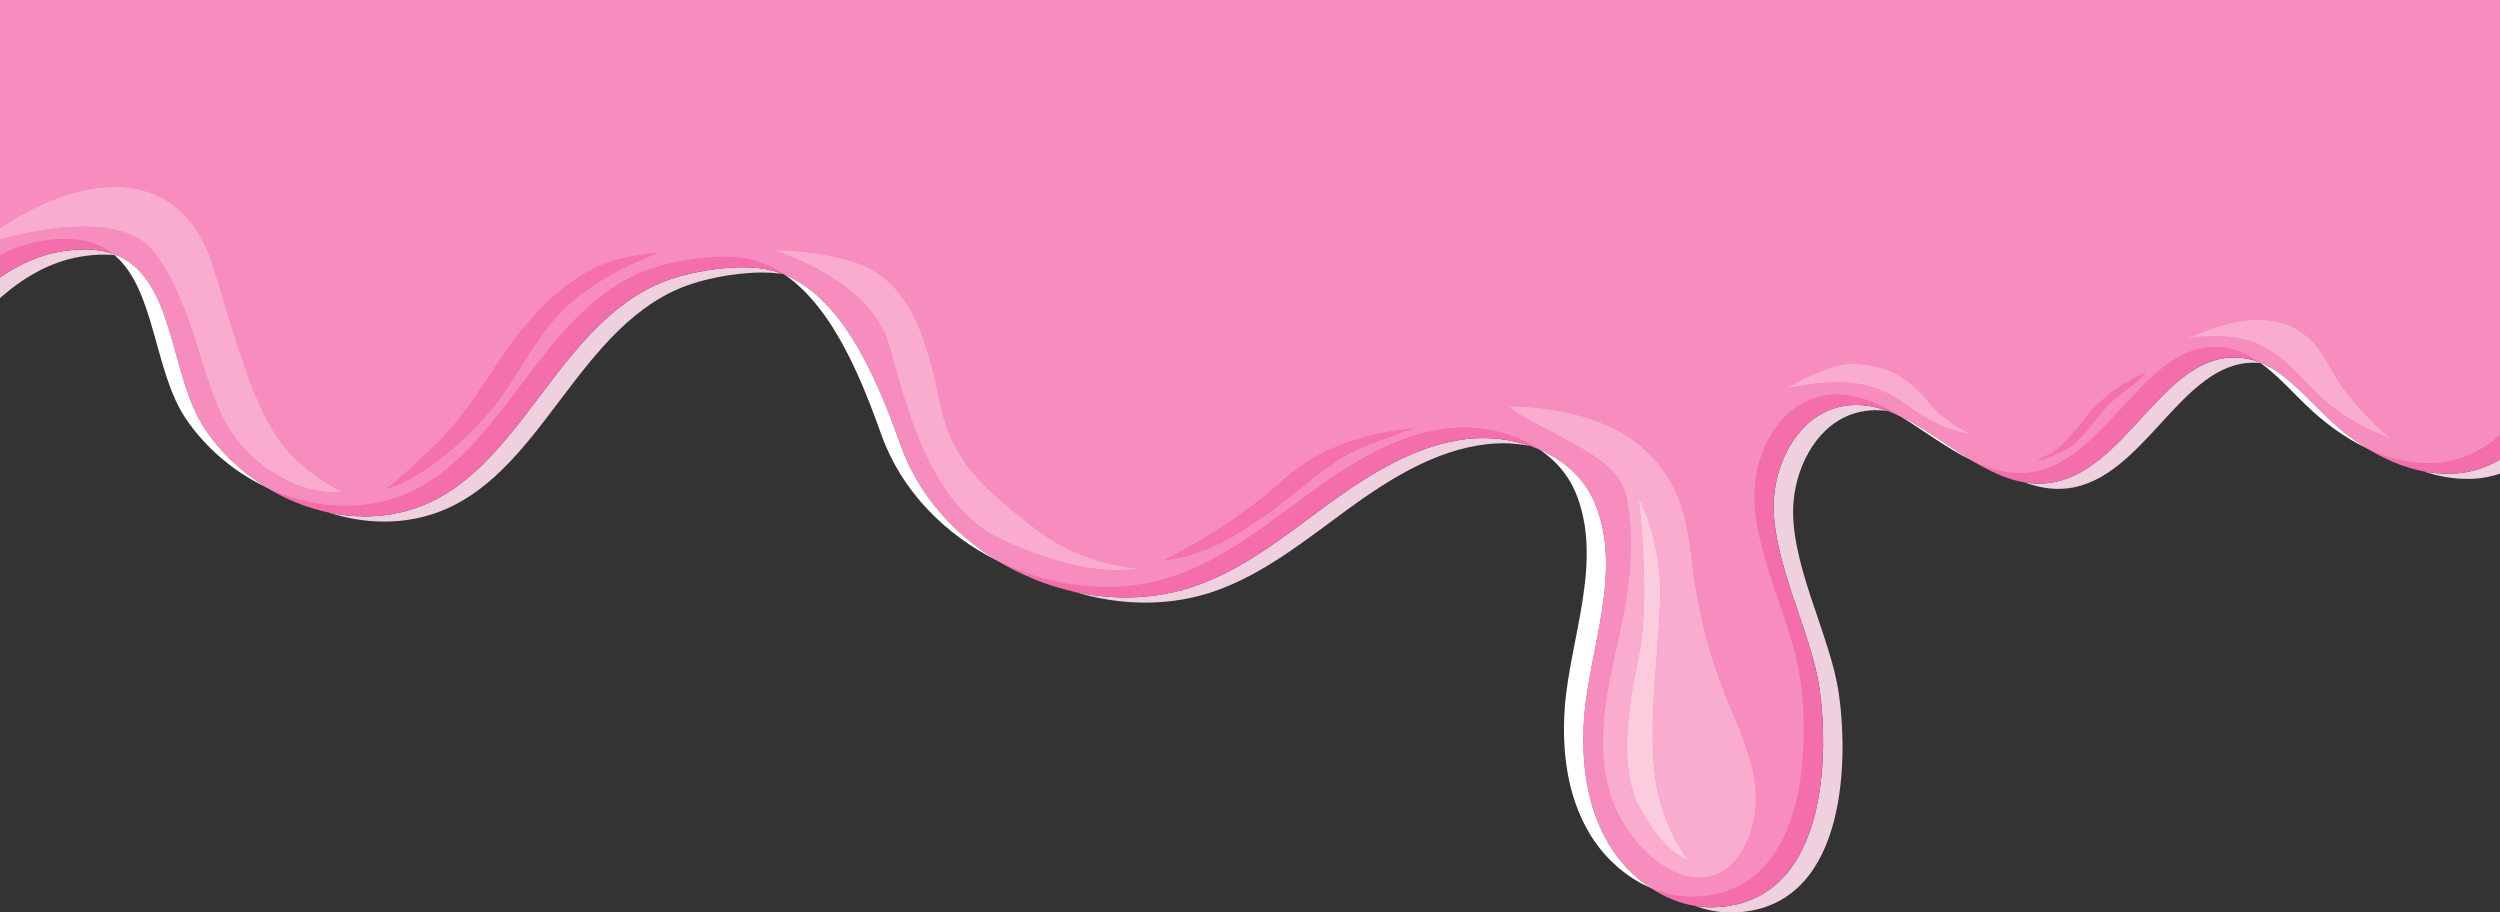 <?xml version="1.0" encoding="UTF-8"?><svg xmlns="http://www.w3.org/2000/svg" xmlns:xlink="http://www.w3.org/1999/xlink" height="36.5" preserveAspectRatio="xMidYMid meet" version="1.0" viewBox="0.0 0.0 100.0 36.5" width="100.0" zoomAndPan="magnify"><rect x="0.0" y="0.0" width="100.0" height="36.5" fill="#333333" stroke="none"/><g><g id="change1_1"><path d="M 69.227 36.5 C 68.738 36.5 68.258 36.406 67.801 36.234 C 68.02 36.273 68.234 36.293 68.457 36.293 C 68.492 36.293 68.531 36.293 68.566 36.289 C 72.953 36.16 73.207 30.559 72.777 27.527 C 72.441 25.188 70.762 22.258 70.965 19.852 C 71.094 18.316 71.98 16.719 73.465 16.305 C 73.73 16.23 73.992 16.199 74.254 16.199 C 74.688 16.199 75.109 16.293 75.527 16.445 C 75.363 16.422 75.199 16.406 75.031 16.406 C 74.773 16.406 74.508 16.441 74.242 16.516 C 72.758 16.926 71.875 18.527 71.742 20.059 C 71.539 22.469 73.219 25.395 73.551 27.734 C 73.984 30.77 73.73 36.371 69.344 36.5 C 69.305 36.5 69.266 36.5 69.227 36.5 M 45.805 24.105 C 44.844 24.105 43.883 23.953 42.957 23.668 C 43.641 23.82 44.336 23.898 45.027 23.898 C 46.027 23.898 47.023 23.734 47.969 23.383 C 49.887 22.672 51.504 21.352 53.156 20.145 C 54.816 18.945 56.621 17.809 58.652 17.562 C 58.871 17.539 59.098 17.523 59.324 17.523 C 59.961 17.523 60.609 17.629 61.211 17.84 C 60.844 17.77 60.473 17.73 60.102 17.73 C 59.875 17.73 59.648 17.746 59.426 17.773 C 57.398 18.02 55.594 19.152 53.934 20.355 C 52.281 21.559 50.664 22.879 48.746 23.59 C 47.801 23.941 46.805 24.105 45.805 24.105 M 15.367 20.863 C 14.609 20.863 13.855 20.734 13.137 20.5 C 13.613 20.602 14.098 20.656 14.586 20.656 C 14.887 20.656 15.191 20.633 15.492 20.594 C 20.512 19.898 21.793 13.5 26.176 11.426 C 27.129 10.977 28.543 10.691 29.711 10.691 C 29.945 10.691 30.168 10.703 30.375 10.727 C 30.707 10.766 31.02 10.844 31.312 10.957 L 31.152 10.938 C 30.945 10.914 30.719 10.902 30.488 10.902 C 29.316 10.902 27.906 11.188 26.953 11.637 C 22.57 13.707 21.289 20.105 16.27 20.801 C 15.969 20.844 15.668 20.863 15.367 20.863 M 82.328 19.555 C 81.871 19.555 81.426 19.457 80.988 19.297 C 81.176 19.328 81.363 19.344 81.551 19.344 C 81.684 19.344 81.816 19.336 81.949 19.32 C 84.992 18.941 86.457 14.301 89.355 14.301 C 89.488 14.301 89.621 14.309 89.758 14.328 C 89.977 14.359 90.188 14.418 90.391 14.5 L 90.426 14.523 C 90.328 14.516 90.23 14.508 90.133 14.508 C 87.238 14.508 85.77 19.148 82.727 19.531 C 82.594 19.547 82.461 19.555 82.328 19.555 M 98.691 19.156 C 98.094 19.156 97.504 19.047 96.938 18.855 C 97.262 18.914 97.59 18.949 97.922 18.949 C 98.02 18.949 98.117 18.945 98.215 18.941 C 98.84 18.902 99.453 18.703 100 18.383 L 100 18.945 C 99.672 19.055 99.336 19.125 98.992 19.148 C 98.895 19.156 98.793 19.156 98.691 19.156 M 0 11.922 L 0 0.004 L 100 0.004 L 0 0.004 L 0 11.102 C 0.734 10.59 1.543 10.211 2.426 10.062 C 2.77 10.004 3.086 9.977 3.375 9.977 C 3.812 9.977 4.191 10.039 4.523 10.156 L 4.582 10.207 C 4.445 10.191 4.305 10.184 4.152 10.184 C 3.863 10.184 3.547 10.211 3.203 10.27 C 2 10.473 0.926 11.109 0 11.922" fill="#efd0de"/></g><g id="change2_1"><path d="M 100 0.004 L 100 18.383 C 99.453 18.703 98.84 18.902 98.215 18.941 C 97.785 18.965 97.355 18.934 96.938 18.855 C 96.145 18.699 95.383 18.371 94.676 17.934 C 94.066 17.555 93.492 17.094 92.984 16.598 C 92.203 15.84 91.438 14.941 90.469 14.527 L 90.465 14.527 L 90.391 14.5 C 90.188 14.418 89.977 14.359 89.758 14.328 C 86.59 13.871 85.129 18.926 81.949 19.32 C 81.625 19.359 81.305 19.352 80.988 19.297 C 80.258 19.176 79.559 18.836 78.871 18.422 L 78.867 18.418 C 77.906 17.84 76.977 17.121 76.023 16.66 C 75.859 16.582 75.691 16.512 75.527 16.445 C 74.859 16.199 74.176 16.109 73.465 16.305 C 71.98 16.719 71.094 18.316 70.965 19.852 C 70.762 22.258 72.441 25.188 72.777 27.527 C 73.207 30.559 72.953 36.16 68.566 36.289 C 68.309 36.297 68.055 36.277 67.801 36.234 C 67.164 36.133 66.559 35.875 66.016 35.512 C 65.336 35.059 64.758 34.445 64.344 33.746 C 63.465 32.266 63.242 30.469 63.363 28.754 C 63.559 25.977 64.945 22.832 63.781 20.09 C 63.371 19.121 62.559 18.414 61.594 17.988 C 61.469 17.938 61.34 17.887 61.211 17.84 C 60.398 17.555 59.5 17.461 58.652 17.562 C 56.621 17.809 54.816 18.945 53.156 20.145 C 51.504 21.352 49.887 22.672 47.969 23.383 C 46.363 23.977 44.617 24.039 42.957 23.668 C 41.879 23.426 40.836 23 39.887 22.426 C 38.148 21.359 36.742 19.781 36.047 17.855 C 35.246 15.645 33.91 12.035 31.398 10.996 L 31.312 10.957 C 31.02 10.844 30.707 10.766 30.375 10.727 C 29.121 10.586 27.316 10.887 26.176 11.426 C 21.793 13.5 20.512 19.898 15.492 20.594 C 14.703 20.703 13.906 20.664 13.137 20.5 C 12.254 20.312 11.398 19.961 10.625 19.48 C 9.68 18.895 8.852 18.113 8.227 17.203 C 6.766 15.062 7.043 11.215 4.684 10.219 L 4.523 10.156 C 3.973 9.961 3.289 9.914 2.426 10.062 C 1.543 10.211 0.734 10.59 0 11.102 L 0 0.004 L 100 0.004" fill="#f46eab"/></g><g id="change3_1"><path d="M 66.016 35.512 C 65.008 35.078 64.133 34.273 63.57 33.32 C 62.691 31.84 62.469 30.047 62.59 28.328 C 62.785 25.551 64.172 22.406 63.008 19.664 C 62.711 18.969 62.211 18.406 61.594 17.988 C 62.559 18.414 63.371 19.121 63.781 20.09 C 64.945 22.832 63.559 25.977 63.363 28.754 C 63.242 30.469 63.465 32.266 64.344 33.746 C 64.758 34.445 65.336 35.059 66.016 35.512 M 39.887 22.426 C 37.797 21.387 36.066 19.633 35.27 17.43 C 34.559 15.461 33.418 12.379 31.398 10.996 C 33.91 12.035 35.246 15.645 36.047 17.855 C 36.742 19.781 38.148 21.359 39.887 22.426 M 10.625 19.48 C 9.355 18.871 8.242 17.93 7.453 16.777 C 6.145 14.867 6.227 11.598 4.582 10.207 L 4.684 10.219 C 7.043 11.215 6.766 15.062 8.227 17.203 C 8.852 18.113 9.68 18.895 10.625 19.48 M 78.871 18.422 L 78.867 18.418 C 77.898 17.945 76.965 17.23 76.023 16.66 C 76.977 17.121 77.906 17.84 78.867 18.418 L 78.871 18.422 M 94.676 17.934 C 93.77 17.504 92.93 16.875 92.207 16.172 C 91.637 15.617 91.07 14.984 90.426 14.523 L 90.465 14.527 L 90.469 14.527 C 91.438 14.941 92.203 15.84 92.984 16.598 C 93.492 17.094 94.066 17.555 94.676 17.934" fill="#fff"/></g><g id="change4_1"><path d="M 90.465 14.527 L 90.426 14.523 L 90.391 14.5 L 90.465 14.527 M 4.684 10.219 L 4.582 10.207 L 4.523 10.156 L 4.684 10.219" fill="#f4dce7"/></g><g id="change5_1"><path d="M 67.668 35.867 C 67.406 35.867 67.145 35.84 66.891 35.785 C 66.594 35.727 66.297 35.633 66.016 35.512 C 65.336 35.059 64.758 34.445 64.344 33.746 C 63.465 32.266 63.242 30.469 63.363 28.754 C 63.559 25.977 64.945 22.832 63.781 20.09 C 63.371 19.121 62.559 18.414 61.594 17.988 L 61.43 17.887 C 60.59 17.367 59.559 17.098 58.551 17.098 C 58.324 17.098 58.098 17.109 57.875 17.137 C 56.922 17.254 56.02 17.562 55.16 17.984 L 55.156 17.988 L 55.051 18.039 C 54.117 18.512 53.23 19.109 52.383 19.723 C 50.727 20.926 49.109 22.246 47.191 22.957 C 46.246 23.309 45.25 23.473 44.254 23.473 C 43.277 23.473 42.301 23.316 41.363 23.02 C 40.855 22.859 40.363 22.66 39.887 22.426 C 38.148 21.359 36.742 19.781 36.047 17.855 C 35.246 15.645 33.91 12.035 31.398 10.996 L 31.363 10.969 C 31.168 10.836 30.965 10.723 30.754 10.625 L 30.566 10.547 C 30.262 10.426 29.941 10.34 29.602 10.301 C 29.391 10.277 29.168 10.266 28.934 10.266 C 28.281 10.266 27.551 10.355 26.867 10.512 C 26.688 10.555 26.512 10.602 26.344 10.652 C 26 10.754 25.68 10.871 25.398 11.004 C 23.75 11.781 22.539 13.18 21.402 14.648 C 21.285 14.801 21.168 14.953 21.055 15.105 C 19.309 17.406 17.652 19.762 14.719 20.168 C 14.418 20.211 14.117 20.23 13.816 20.23 C 13.148 20.23 12.488 20.133 11.848 19.945 C 11.43 19.828 11.02 19.672 10.625 19.48 C 9.68 18.895 8.852 18.113 8.227 17.203 C 6.766 15.062 7.043 11.215 4.684 10.219 L 4.523 10.156 C 4.043 9.777 3.426 9.551 2.598 9.551 C 2.309 9.551 1.992 9.578 1.648 9.637 C 1.066 9.734 0.52 9.934 0 10.203 L 0 0.004 L 100 0.004 L 100 17.387 C 99.309 18.031 98.383 18.457 97.441 18.516 C 97.34 18.52 97.242 18.523 97.141 18.523 C 96.691 18.523 96.246 18.461 95.809 18.352 C 95.422 18.25 95.043 18.105 94.676 17.934 C 94.066 17.555 93.492 17.094 92.984 16.598 C 92.203 15.84 91.438 14.941 90.469 14.527 L 90.465 14.527 L 90.391 14.5 C 89.965 14.199 89.504 13.977 88.98 13.902 C 88.844 13.883 88.711 13.875 88.582 13.875 C 85.684 13.875 84.215 18.516 81.172 18.898 C 81.039 18.914 80.906 18.922 80.773 18.922 C 80.508 18.922 80.246 18.887 79.988 18.828 C 79.609 18.742 79.234 18.602 78.871 18.422 L 78.867 18.418 C 77.906 17.84 76.977 17.121 76.023 16.66 C 75.918 16.602 75.816 16.539 75.715 16.48 C 74.984 16.07 74.246 15.773 73.477 15.773 C 73.219 15.773 72.957 15.809 72.688 15.883 C 72.52 15.93 72.363 15.988 72.211 16.062 C 71.742 16.293 71.348 16.652 71.039 17.082 C 70.551 17.75 70.262 18.598 70.191 19.426 C 69.984 21.836 71.664 24.766 72 27.102 C 72.434 30.137 72.176 35.734 67.789 35.863 C 67.75 35.863 67.707 35.867 67.668 35.867 M 60.715 16.254 L 60.363 16.27 C 60.891 16.723 61.938 17.188 62.516 17.516 C 63.508 18.078 64.785 18.66 65.051 19.859 C 65.48 21.805 65.117 23.906 64.68 25.816 C 64.25 27.684 63.82 29.848 64.395 31.73 C 64.793 33.051 65.969 34.598 67.336 35.012 C 67.559 35.078 67.773 35.109 67.977 35.109 C 69.043 35.109 69.758 34.223 70.066 33.145 C 70.609 31.273 69.746 29.617 69.059 27.926 C 68.359 26.203 67.902 24.383 67.688 22.539 C 67.555 21.402 67.398 20.297 66.828 19.281 C 65.582 17.055 63.094 16.379 60.715 16.254 M 30.941 10.008 C 30.938 10.008 30.934 10.008 30.934 10.008 C 30.934 10.008 34.793 11.141 35.555 13.781 C 36.312 16.426 37.219 20.309 40.16 21.625 C 42.281 22.578 43.691 22.805 44.633 22.805 C 44.996 22.805 45.293 22.773 45.531 22.734 C 45.531 22.734 43.332 22.676 41.324 21.086 C 39.316 19.496 38.043 18.438 37.566 15.973 C 37.086 13.508 36.434 11.91 35.238 11.02 C 33.906 10.02 31.102 10.008 30.941 10.008 M 56.676 17.145 C 56.375 17.152 53.406 17.285 51.281 19.238 C 49.227 21.125 46.559 22.41 46.559 22.41 C 46.559 22.41 47.738 22.336 49.125 21.559 C 50.07 21.027 50.953 20.391 51.797 19.715 C 52.574 19.098 53.332 18.438 54.234 18.012 C 54.648 17.816 55.07 17.656 55.504 17.512 C 55.84 17.398 56.312 17.156 56.676 17.145 C 56.691 17.145 56.699 17.145 56.699 17.145 C 56.691 17.145 56.684 17.145 56.676 17.145 M 3.348 9.062 C 4.496 9.062 5.578 9.316 6.176 10.102 C 7.77 12.203 8.012 15.148 9.074 17.004 C 10.055 18.707 11.945 19.691 13.332 19.691 C 13.461 19.691 13.582 19.68 13.699 19.664 C 13.699 19.664 12.125 19.004 11.078 17.477 C 9.941 15.832 9.117 12.43 8.449 10.43 C 7.977 9.012 6.832 7.473 4.586 7.473 C 4.414 7.473 4.234 7.484 4.051 7.504 C 2.473 7.664 0.961 8.488 0 9.125 L 0 9.578 C 0.863 9.344 2.141 9.062 3.348 9.062 M 26.273 10.129 C 25.977 10.129 25.117 10.266 24.676 10.387 C 23.141 10.809 21.828 12.012 20.832 13.25 C 19.691 14.672 19.117 16.004 17.668 17.535 C 17.242 17.984 15.625 19.504 15.434 19.551 C 15.586 19.516 17.129 19.168 19.449 16.617 C 20.555 15.402 21.191 13.836 22.297 12.629 C 23.336 11.492 24.855 10.688 26.273 10.129 M 85.824 14.91 C 85.738 14.91 84.996 15.309 84.66 15.551 C 84.348 15.781 84.043 16.027 83.77 16.301 C 83.484 16.586 83.285 16.922 83.016 17.219 C 82.27 18.043 82.277 18.004 81.484 18.434 C 81.574 18.422 82.457 18.176 82.984 17.734 C 83.445 17.348 84.074 16.398 84.531 16.012 C 84.848 15.746 85.352 15.371 85.629 15.125 L 85.832 14.91 C 85.828 14.91 85.828 14.91 85.824 14.91 M 88.586 13.445 C 88.961 13.445 89.324 13.48 89.629 13.539 C 90.809 13.773 91.633 14.629 92.422 15.473 C 93.301 16.41 94.426 17.105 95.629 17.543 C 95.629 17.543 94.621 16.738 93.723 15.527 C 93.262 14.898 92.973 14.105 92.398 13.566 C 91.797 13.004 91.082 12.793 90.336 12.793 C 89.352 12.793 88.32 13.16 87.445 13.559 C 87.805 13.48 88.203 13.445 88.586 13.445 M 73.523 15.289 C 74.586 15.289 75.406 15.574 76.297 16.223 C 77.109 16.809 77.895 17.234 78.898 17.375 C 78.898 17.375 77.891 17 77.141 16.086 C 76.391 15.172 75.617 14.609 74.156 14.551 C 74.137 14.551 74.117 14.551 74.094 14.551 C 73.133 14.551 71.73 15.371 71.422 15.562 C 71.398 15.574 71.379 15.586 71.359 15.602 C 71.359 15.602 71.379 15.586 71.422 15.562 C 71.57 15.484 71.809 15.473 71.953 15.445 C 72.363 15.367 72.781 15.316 73.199 15.297 C 73.309 15.289 73.418 15.289 73.523 15.289" fill="#f68dbe"/></g><g id="change6_1"><path d="M 13.332 19.691 C 11.945 19.691 10.055 18.707 9.074 17.004 C 8.012 15.148 7.77 12.203 6.176 10.102 C 5.578 9.316 4.496 9.062 3.348 9.062 C 2.141 9.062 0.863 9.344 0 9.578 L 0 9.125 C 0.961 8.488 2.473 7.664 4.051 7.504 C 4.234 7.484 4.414 7.473 4.586 7.473 C 6.832 7.473 7.977 9.012 8.449 10.43 C 9.117 12.43 9.941 15.832 11.078 17.477 C 12.125 19.004 13.699 19.664 13.699 19.664 C 13.582 19.68 13.461 19.691 13.332 19.691" fill="#f9accd"/></g><g id="change7_1"><path d="M 15.434 19.551 C 15.625 19.504 17.242 17.984 17.668 17.535 C 19.117 16.004 19.691 14.672 20.832 13.25 C 21.828 12.012 23.141 10.809 24.676 10.387 C 25.117 10.266 25.977 10.129 26.273 10.129 C 24.855 10.688 23.336 11.492 22.297 12.629 C 21.191 13.836 20.555 15.402 19.449 16.617 C 17.129 19.168 15.586 19.516 15.434 19.551" fill="#f471ae"/></g><g id="change6_2"><path d="M 44.633 22.805 C 43.691 22.805 42.281 22.578 40.16 21.625 C 37.219 20.309 36.312 16.426 35.555 13.781 C 34.793 11.141 30.934 10.008 30.934 10.008 C 30.934 10.008 30.938 10.008 30.941 10.008 C 31.102 10.008 33.906 10.02 35.238 11.02 C 36.434 11.91 37.086 13.508 37.566 15.973 C 38.043 18.438 39.316 19.496 41.324 21.086 C 43.332 22.676 45.531 22.734 45.531 22.734 C 45.293 22.773 44.996 22.805 44.633 22.805" fill="#f9accd"/></g><g id="change7_2"><path d="M 46.559 22.41 C 46.559 22.41 49.227 21.125 51.281 19.238 C 53.406 17.285 56.375 17.152 56.676 17.145 C 56.312 17.156 55.84 17.398 55.504 17.512 C 55.07 17.656 54.648 17.816 54.234 18.012 C 53.332 18.438 52.574 19.098 51.797 19.715 C 50.953 20.391 50.07 21.027 49.125 21.559 C 47.738 22.336 46.559 22.41 46.559 22.41 M 56.676 17.145 C 56.684 17.145 56.691 17.145 56.699 17.145 C 56.699 17.145 56.691 17.145 56.676 17.145" fill="#f471ae"/></g><g id="change6_3"><path d="M 67.977 35.109 C 67.773 35.109 67.559 35.078 67.336 35.012 C 65.969 34.598 64.793 33.051 64.395 31.73 C 63.82 29.848 64.25 27.684 64.68 25.816 C 65.117 23.906 65.48 21.805 65.051 19.859 C 64.785 18.66 63.508 18.078 62.516 17.516 C 61.938 17.188 60.891 16.723 60.363 16.27 L 60.715 16.254 C 63.094 16.379 65.582 17.055 66.828 19.281 C 67.398 20.297 67.555 21.402 67.688 22.539 C 67.902 24.383 68.359 26.203 69.059 27.926 C 69.746 29.617 70.609 31.273 70.066 33.145 C 69.758 34.223 69.043 35.109 67.977 35.109 M 65.516 19.656 C 65.539 19.832 66.055 23.938 65.531 26.336 C 65.039 28.602 64.824 30.828 65.531 32.203 C 66.258 33.602 67.027 34.234 67.527 34.402 C 67.527 34.402 66.375 32.969 66.176 30.801 C 65.992 28.844 66.238 26.883 66.363 24.934 C 66.422 24.016 66.453 23.137 66.289 22.23 C 66.207 21.777 66.094 21.328 65.961 20.891 C 65.844 20.504 65.57 20.055 65.516 19.656 C 65.516 19.656 65.516 19.652 65.516 19.652 C 65.516 19.652 65.516 19.656 65.516 19.656" fill="#f9accd"/></g><g id="change8_1"><path d="M 67.527 34.402 C 67.027 34.234 66.258 33.602 65.531 32.203 C 64.824 30.828 65.039 28.602 65.531 26.336 C 66.055 23.938 65.539 19.832 65.516 19.656 C 65.57 20.055 65.844 20.504 65.961 20.891 C 66.094 21.328 66.207 21.777 66.289 22.23 C 66.453 23.137 66.422 24.016 66.363 24.934 C 66.238 26.883 65.992 28.844 66.176 30.801 C 66.375 32.969 67.527 34.402 67.527 34.402 M 65.516 19.656 C 65.516 19.656 65.516 19.652 65.516 19.652 C 65.516 19.652 65.516 19.656 65.516 19.656 M 65.516 19.652 L 65.516 19.652" fill="#fbcbde"/></g><g id="change6_4"><path d="M 78.898 17.375 C 77.895 17.234 77.109 16.809 76.297 16.223 C 75.406 15.574 74.586 15.289 73.523 15.289 C 73.418 15.289 73.309 15.289 73.199 15.297 C 72.781 15.316 72.363 15.367 71.953 15.445 C 71.809 15.473 71.57 15.484 71.422 15.562 C 71.73 15.371 73.133 14.551 74.094 14.551 C 74.117 14.551 74.137 14.551 74.156 14.551 C 75.617 14.609 76.391 15.172 77.141 16.086 C 77.891 17 78.898 17.375 78.898 17.375 M 71.359 15.602 C 71.379 15.586 71.398 15.574 71.422 15.562 C 71.379 15.586 71.359 15.602 71.359 15.602" fill="#f9accd"/></g><g id="change6_5"><path d="M 95.629 17.543 C 94.426 17.105 93.301 16.41 92.422 15.473 C 91.633 14.629 90.809 13.773 89.629 13.539 C 89.324 13.48 88.961 13.445 88.586 13.445 C 88.203 13.445 87.805 13.48 87.445 13.559 C 88.32 13.16 89.352 12.793 90.336 12.793 C 91.082 12.793 91.797 13.004 92.398 13.566 C 92.973 14.105 93.262 14.898 93.723 15.527 C 94.621 16.738 95.629 17.543 95.629 17.543" fill="#f9accd"/></g><g id="change7_3"><path d="M 81.484 18.434 C 82.277 18.004 82.27 18.043 83.016 17.219 C 83.285 16.922 83.484 16.586 83.77 16.301 C 84.043 16.027 84.348 15.781 84.66 15.551 C 84.996 15.309 85.738 14.91 85.824 14.91 C 85.828 14.91 85.828 14.91 85.832 14.91 L 85.629 15.125 C 85.352 15.371 84.848 15.746 84.531 16.012 C 84.074 16.398 83.445 17.348 82.984 17.734 C 82.457 18.176 81.574 18.422 81.484 18.434" fill="#f471ae"/></g></g></svg>